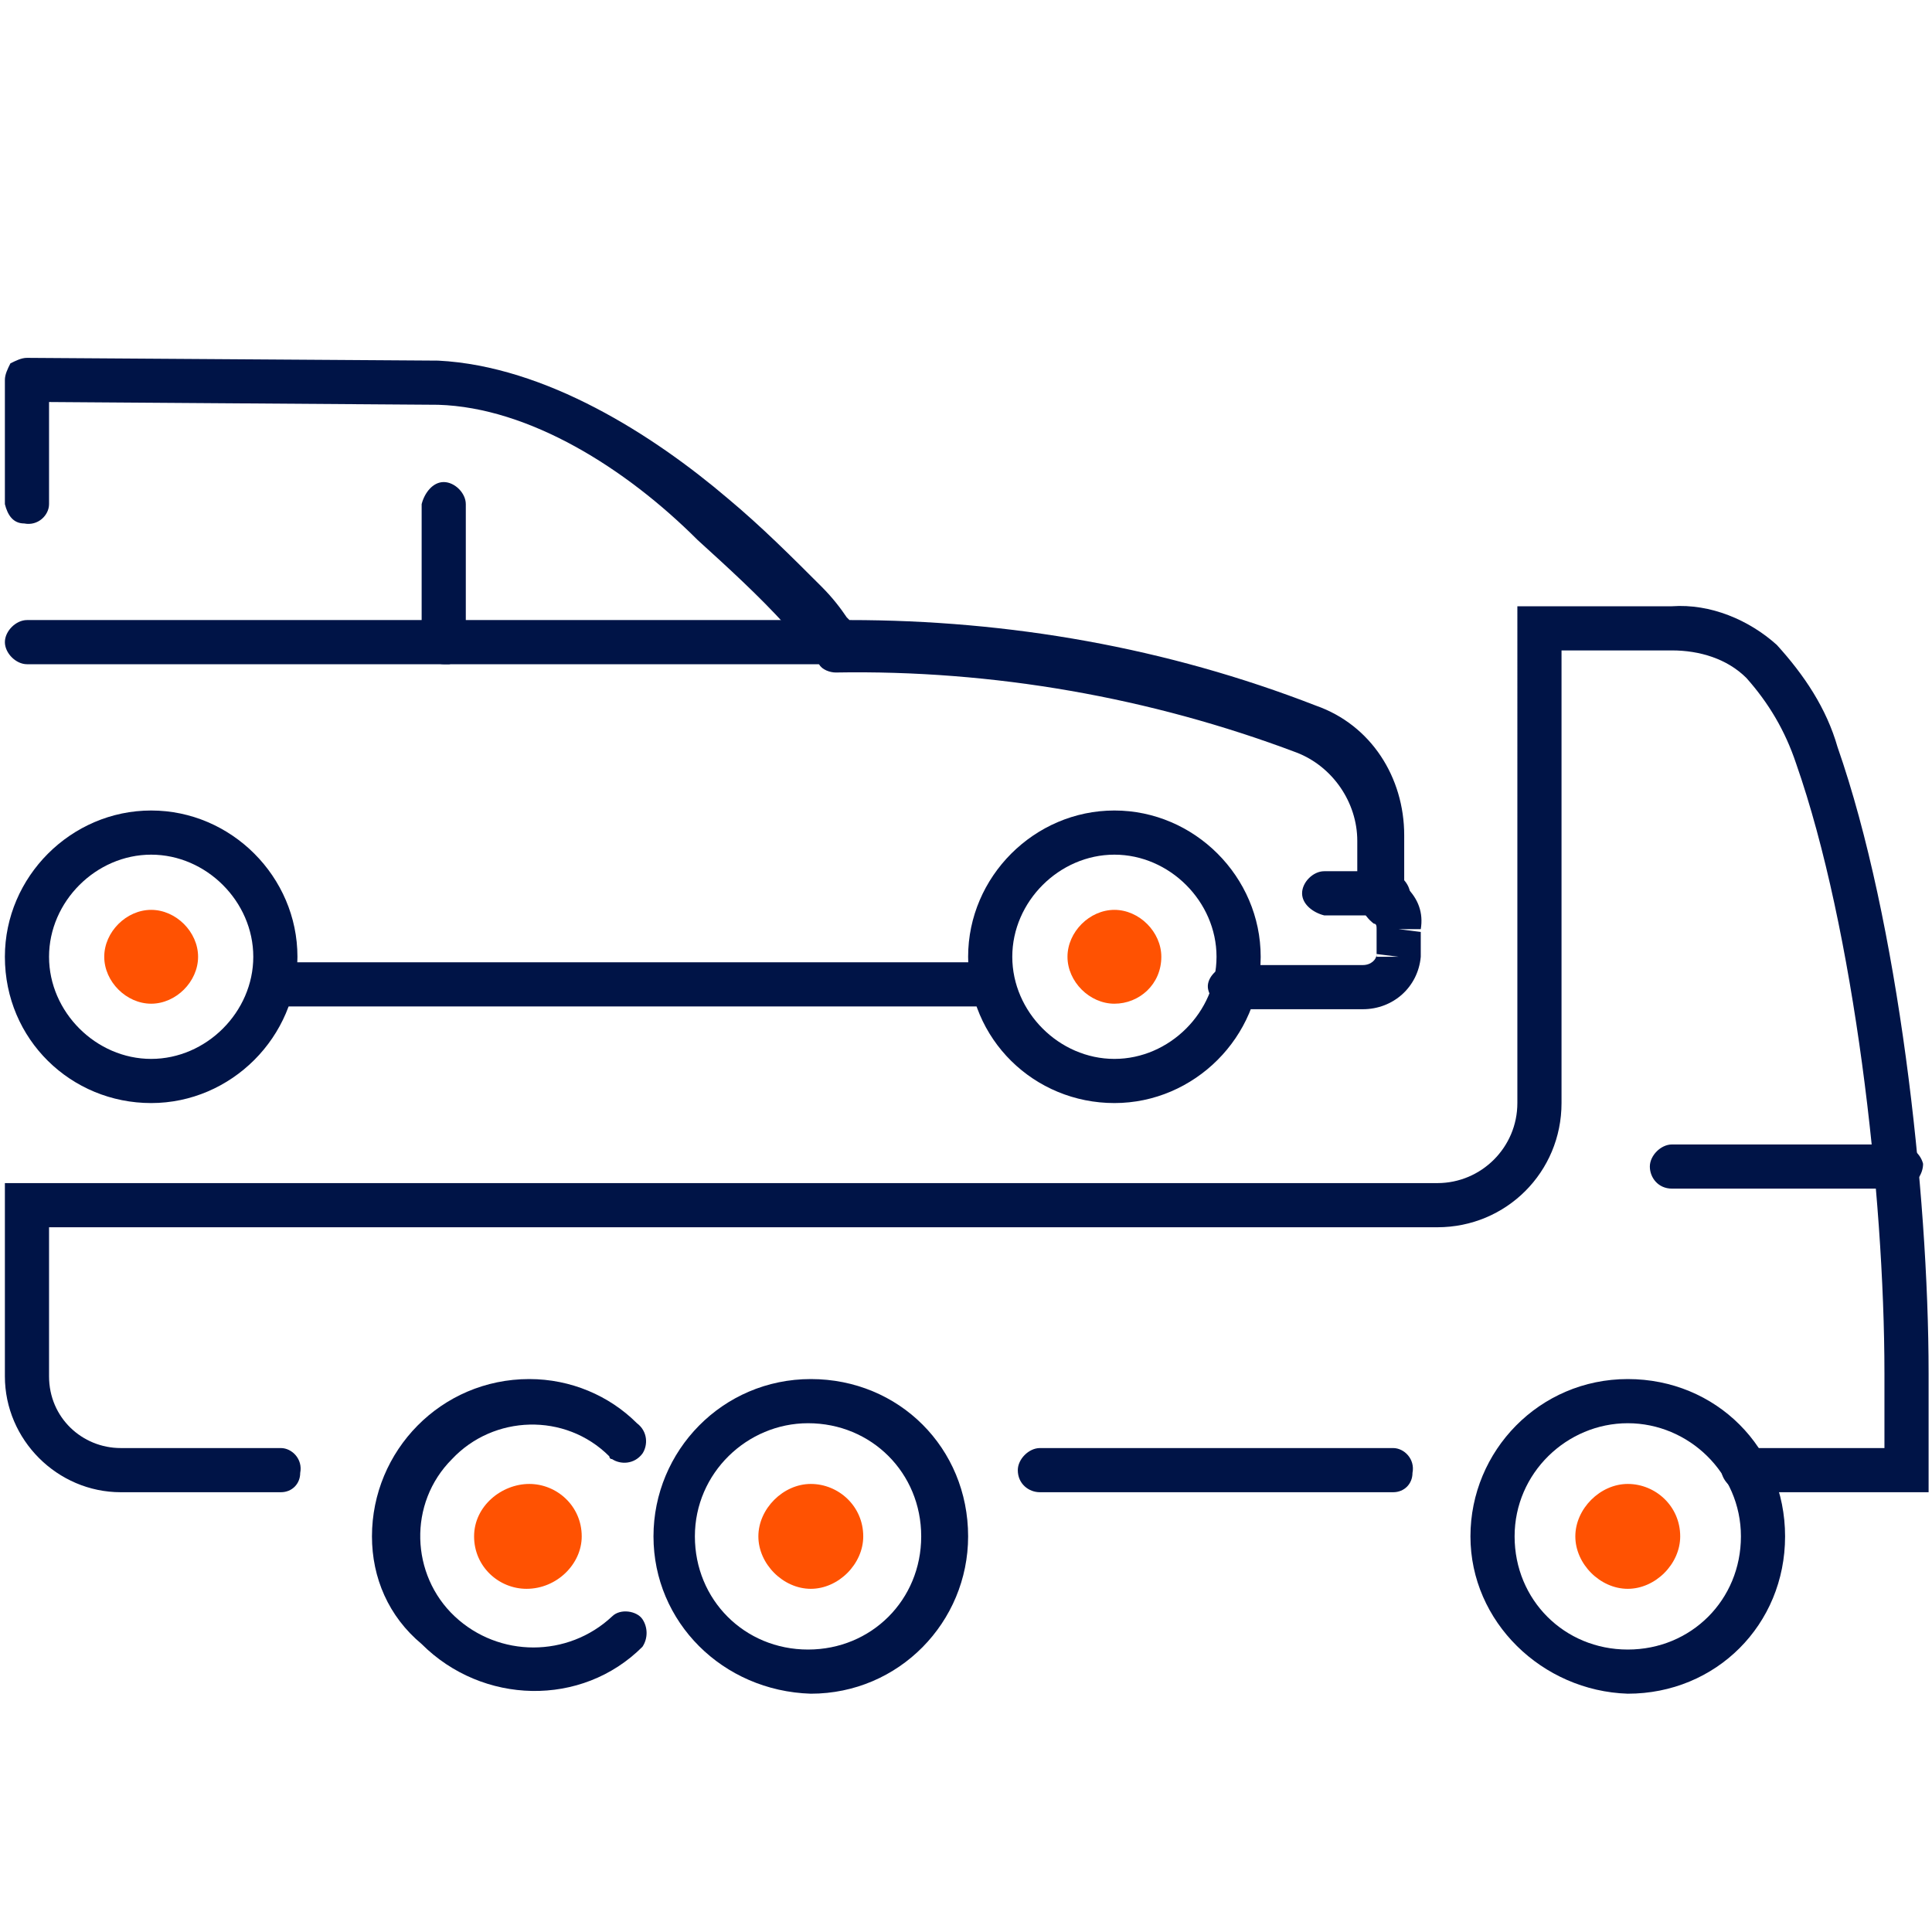 <?xml version="1.0" encoding="utf-8"?>
<!-- Generator: Adobe Illustrator 26.1.0, SVG Export Plug-In . SVG Version: 6.00 Build 0)  -->
<svg version="1.1" id="Camada_1" xmlns="http://www.w3.org/2000/svg" xmlns:xlink="http://www.w3.org/1999/xlink" x="0px" y="0px"
	 viewBox="0 0 70 70" style="enable-background:new 0 0 70 70;" xml:space="preserve">
<style type="text/css">
	.st0{fill-rule:evenodd;clip-rule:evenodd;fill:#001447;}
	.st1{fill:#FF5202;}
</style>
<g id="icon-guincho-km-bidu-mnr" transform="translate(-535 -261)">
	<g id="icon-guincho-km-bidu-mnr-2" transform="translate(-225 172.167)">
		<g id="icon-guincho-km-bidu-mnr-3" transform="translate(760.177 101.799)">
			<path id="Caminho_226" class="st0" d="M59.6,29.3c0-0.4,0.4-0.8,0.8-0.8h8.2c0.4,0,0.8,0.3,0.9,0.7c0,0.4-0.3,0.8-0.7,0.9
				c-0.1,0-0.1,0-0.2,0h-8.2C59.9,30.1,59.6,29.7,59.6,29.3z"/>
			<path id="Caminho_227" class="st0" d="M23.5,42.7c0-3.1,2.5-5.7,5.7-5.7s5.7,2.5,5.7,5.7c0,3.1-2.5,5.7-5.7,5.7l0,0
				C26,48.3,23.5,45.8,23.5,42.7z M29.1,38.6c-2.2,0-4.1,1.8-4.1,4.1s1.8,4.1,4.1,4.1s4.1-1.8,4.1-4.1l0,0
				C33.2,40.4,31.4,38.6,29.1,38.6L29.1,38.6z"/>
			<path id="Caminho_228" class="st1" d="M31.1,42.7c0-1.1-0.9-1.9-1.9-1.9s-1.9,0.9-1.9,1.9s0.9,1.9,1.9,1.9l0,0
				C30.2,44.6,31.1,43.7,31.1,42.7z"/>
			<path id="Caminho_229" class="st1" d="M60.7,42.7c0-1.1-0.9-1.9-1.9-1.9s-1.9,0.9-1.9,1.9s0.9,1.9,1.9,1.9l0,0
				C59.8,44.6,60.7,43.7,60.7,42.7z"/>
			<path id="Caminho_230" class="st1" d="M20.9,42.7c0-1.1-0.9-1.9-1.9-1.9s-2,0.8-2,1.9c0,1.1,0.9,1.9,1.9,1.9
				C20,44.6,20.9,43.7,20.9,42.7z"/>
			<path id="Caminho_231" class="st0" d="M13.3,42.7c0-3.1,2.5-5.7,5.7-5.7c1.5,0,2.9,0.6,3.9,1.6c0.4,0.3,0.4,0.8,0.2,1.1
				c-0.3,0.4-0.8,0.4-1.1,0.2c-0.1,0-0.1-0.1-0.1-0.1c-1.6-1.6-4.2-1.5-5.7,0.1c-1.6,1.6-1.5,4.2,0.1,5.7s4.1,1.5,5.7,0
				c0.3-0.3,0.9-0.2,1.1,0.1s0.2,0.7,0,1c-2.2,2.2-5.8,2.1-8-0.1C13.9,45.6,13.3,44.2,13.3,42.7L13.3,42.7z"/>
			<path id="Caminho_232" class="st0" d="M54.8,9h5.6c1.4-0.1,2.8,0.5,3.8,1.4c1,1.1,1.8,2.3,2.2,3.7l0,0l0,0
				c2.2,6.3,3.3,16.1,3.3,22.7v4.3h-6.6c-0.4,0-0.8-0.3-0.9-0.7c0-0.4,0.3-0.8,0.7-0.9c0.1,0,0.1,0,0.2,0h5v-2.7
				c0-6.5-1.1-16.1-3.2-22.1c-0.4-1.2-1-2.2-1.8-3.1c-0.7-0.7-1.7-1-2.7-1h-4V27c0,2.5-2,4.5-4.5,4.5l0,0H1.6v5.4
				c0,1.5,1.2,2.6,2.6,2.6H10c0.4,0,0.8,0.4,0.7,0.9c0,0.4-0.3,0.7-0.7,0.7H4.2c-2.3,0-4.2-1.9-4.2-4.2l0,0v-7h51.9
				c1.6,0,2.9-1.3,2.9-2.9L54.8,9z"/>
			<path id="Caminho_233" class="st0" d="M53.1,42.7c0-3.1,2.5-5.7,5.7-5.7s5.7,2.5,5.7,5.7s-2.5,5.7-5.7,5.7
				C55.7,48.3,53.1,45.8,53.1,42.7z M58.8,38.6c-2.2,0-4.1,1.8-4.1,4.1s1.8,4.1,4.1,4.1s4.1-1.8,4.1-4.1
				C62.9,40.4,61,38.6,58.8,38.6z"/>
			<path id="Caminho_234" class="st0" d="M36.7,40.3c0-0.4,0.4-0.8,0.8-0.8h12.8c0.4,0,0.8,0.4,0.7,0.9c0,0.4-0.3,0.7-0.7,0.7H37.5
				C37.1,41.1,36.7,40.8,36.7,40.3z"/>
			<path id="Caminho_235" class="st0" d="M0.2,0.2C0.4,0.1,0.6,0,0.8,0l14.9,0.1l0,0c3.9,0.2,7.8,2.7,10.5,5c1.2,1,2.3,2.1,3.4,3.2
				c0.4,0.4,0.7,0.8,0.9,1.1l0.1,0.1c5.8,0,11.5,1,16.9,3.1l0,0l-0.3,0.7l0.3-0.7l0,0c2,0.7,3.2,2.6,3.2,4.7V19c0,0.1,0,0.1,0.1,0.2
				c0.4,0.4,0.6,0.9,0.5,1.5l0,0h-0.8l0.8,0.1c0,0,0,0,0-0.1v0.9v0.1c-0.1,1.1-1,1.9-2.1,1.9h-4.7c-0.4,0-0.8-0.3-0.9-0.7
				s0.3-0.8,0.7-0.9c0.1,0,0.1,0,0.2,0h4.7c0.3,0,0.5-0.2,0.5-0.4v0.1h0.8l-0.8-0.1l0,0v-0.8v-0.1c0-0.1,0-0.2-0.1-0.2
				c-0.4-0.3-0.6-0.8-0.6-1.3v-1.7c0-1.4-0.9-2.7-2.2-3.2l0,0c-5.3-2-11-3-16.7-2.9c-0.2,0-0.5-0.1-0.6-0.3l0.6-0.5l-0.6,0.5l0,0
				l0,0l0,0L29.4,11c-0.1-0.1-0.1-0.2-0.2-0.3c-0.2-0.2-0.5-0.6-0.9-1c-1-1.1-2.1-2.1-3.2-3.1C22.5,4,19,1.8,15.7,1.7L1.6,1.6v3.7
				c0,0.4-0.4,0.8-0.9,0.7C0.3,6,0.1,5.7,0,5.3V0.8C0,0.6,0.1,0.4,0.2,0.2z M29.7,10.8L29.7,10.8"/>
			<path id="Caminho_236" class="st0" d="M47,19.4c0-0.4,0.4-0.8,0.8-0.8H50c0.4,0,0.8,0.3,0.9,0.7s-0.3,0.8-0.7,0.9
				c-0.1,0-0.1,0-0.2,0h-2.2C47.4,20.1,47,19.8,47,19.4z"/>
			<path id="Caminho_237" class="st0" d="M15.9,4.5c0.4,0,0.8,0.4,0.8,0.8l0,0v4.2h13.6c0.4,0,0.8,0.4,0.7,0.9
				c0,0.4-0.3,0.7-0.7,0.7H15.9c-0.4,0-0.8-0.4-0.8-0.8v-5C15.2,4.9,15.5,4.5,15.9,4.5z"/>
			<path id="Caminho_238" class="st0" d="M0,10.3c0-0.4,0.4-0.8,0.8-0.8l0,0h15.1c0.4,0,0.8,0.3,0.9,0.7c0,0.4-0.3,0.8-0.7,0.9
				c-0.1,0-0.1,0-0.2,0H0.8C0.4,11.1,0,10.7,0,10.3z"/>
			<path id="Caminho_239" class="st0" d="M40.2,18c-2,0-3.7,1.7-3.7,3.7s1.7,3.7,3.7,3.7s3.7-1.7,3.7-3.7S42.2,18,40.2,18L40.2,18z
				 M34.9,21.7c0-2.9,2.4-5.3,5.3-5.3c2.9,0,5.3,2.4,5.3,5.3S43.1,27,40.2,27l0,0C37.3,27,34.9,24.7,34.9,21.7L34.9,21.7z"/>
			<path id="Caminho_240" class="st0" d="M5.3,18c-2,0-3.7,1.7-3.7,3.7s1.7,3.7,3.7,3.7S9,23.7,9,21.7l0,0C9,19.7,7.3,18,5.3,18z
				 M0,21.7c0-2.9,2.4-5.3,5.3-5.3s5.3,2.4,5.3,5.3S8.2,27,5.3,27S0,24.7,0,21.7L0,21.7z"/>
			<path id="Caminho_241" class="st1" d="M5.3,23.4c0.9,0,1.7-0.8,1.7-1.7C7,20.8,6.2,20,5.3,20s-1.7,0.8-1.7,1.7S4.4,23.4,5.3,23.4
				L5.3,23.4z"/>
			<path id="Caminho_242" class="st1" d="M41.9,21.7c0-0.9-0.8-1.7-1.7-1.7s-1.7,0.8-1.7,1.7c0,0.9,0.8,1.7,1.7,1.7
				C41.1,23.4,41.9,22.7,41.9,21.7L41.9,21.7z"/>
			<path id="Caminho_243" class="st0" d="M9,22.7c0-0.4,0.4-0.8,0.8-0.8h25.9c0.4,0,0.8,0.3,0.9,0.7s-0.3,0.8-0.7,0.9
				c-0.1,0-0.1,0-0.2,0H9.8C9.4,23.5,9,23.2,9,22.7z"/>
		</g>
	</g>
</g>
</svg>

